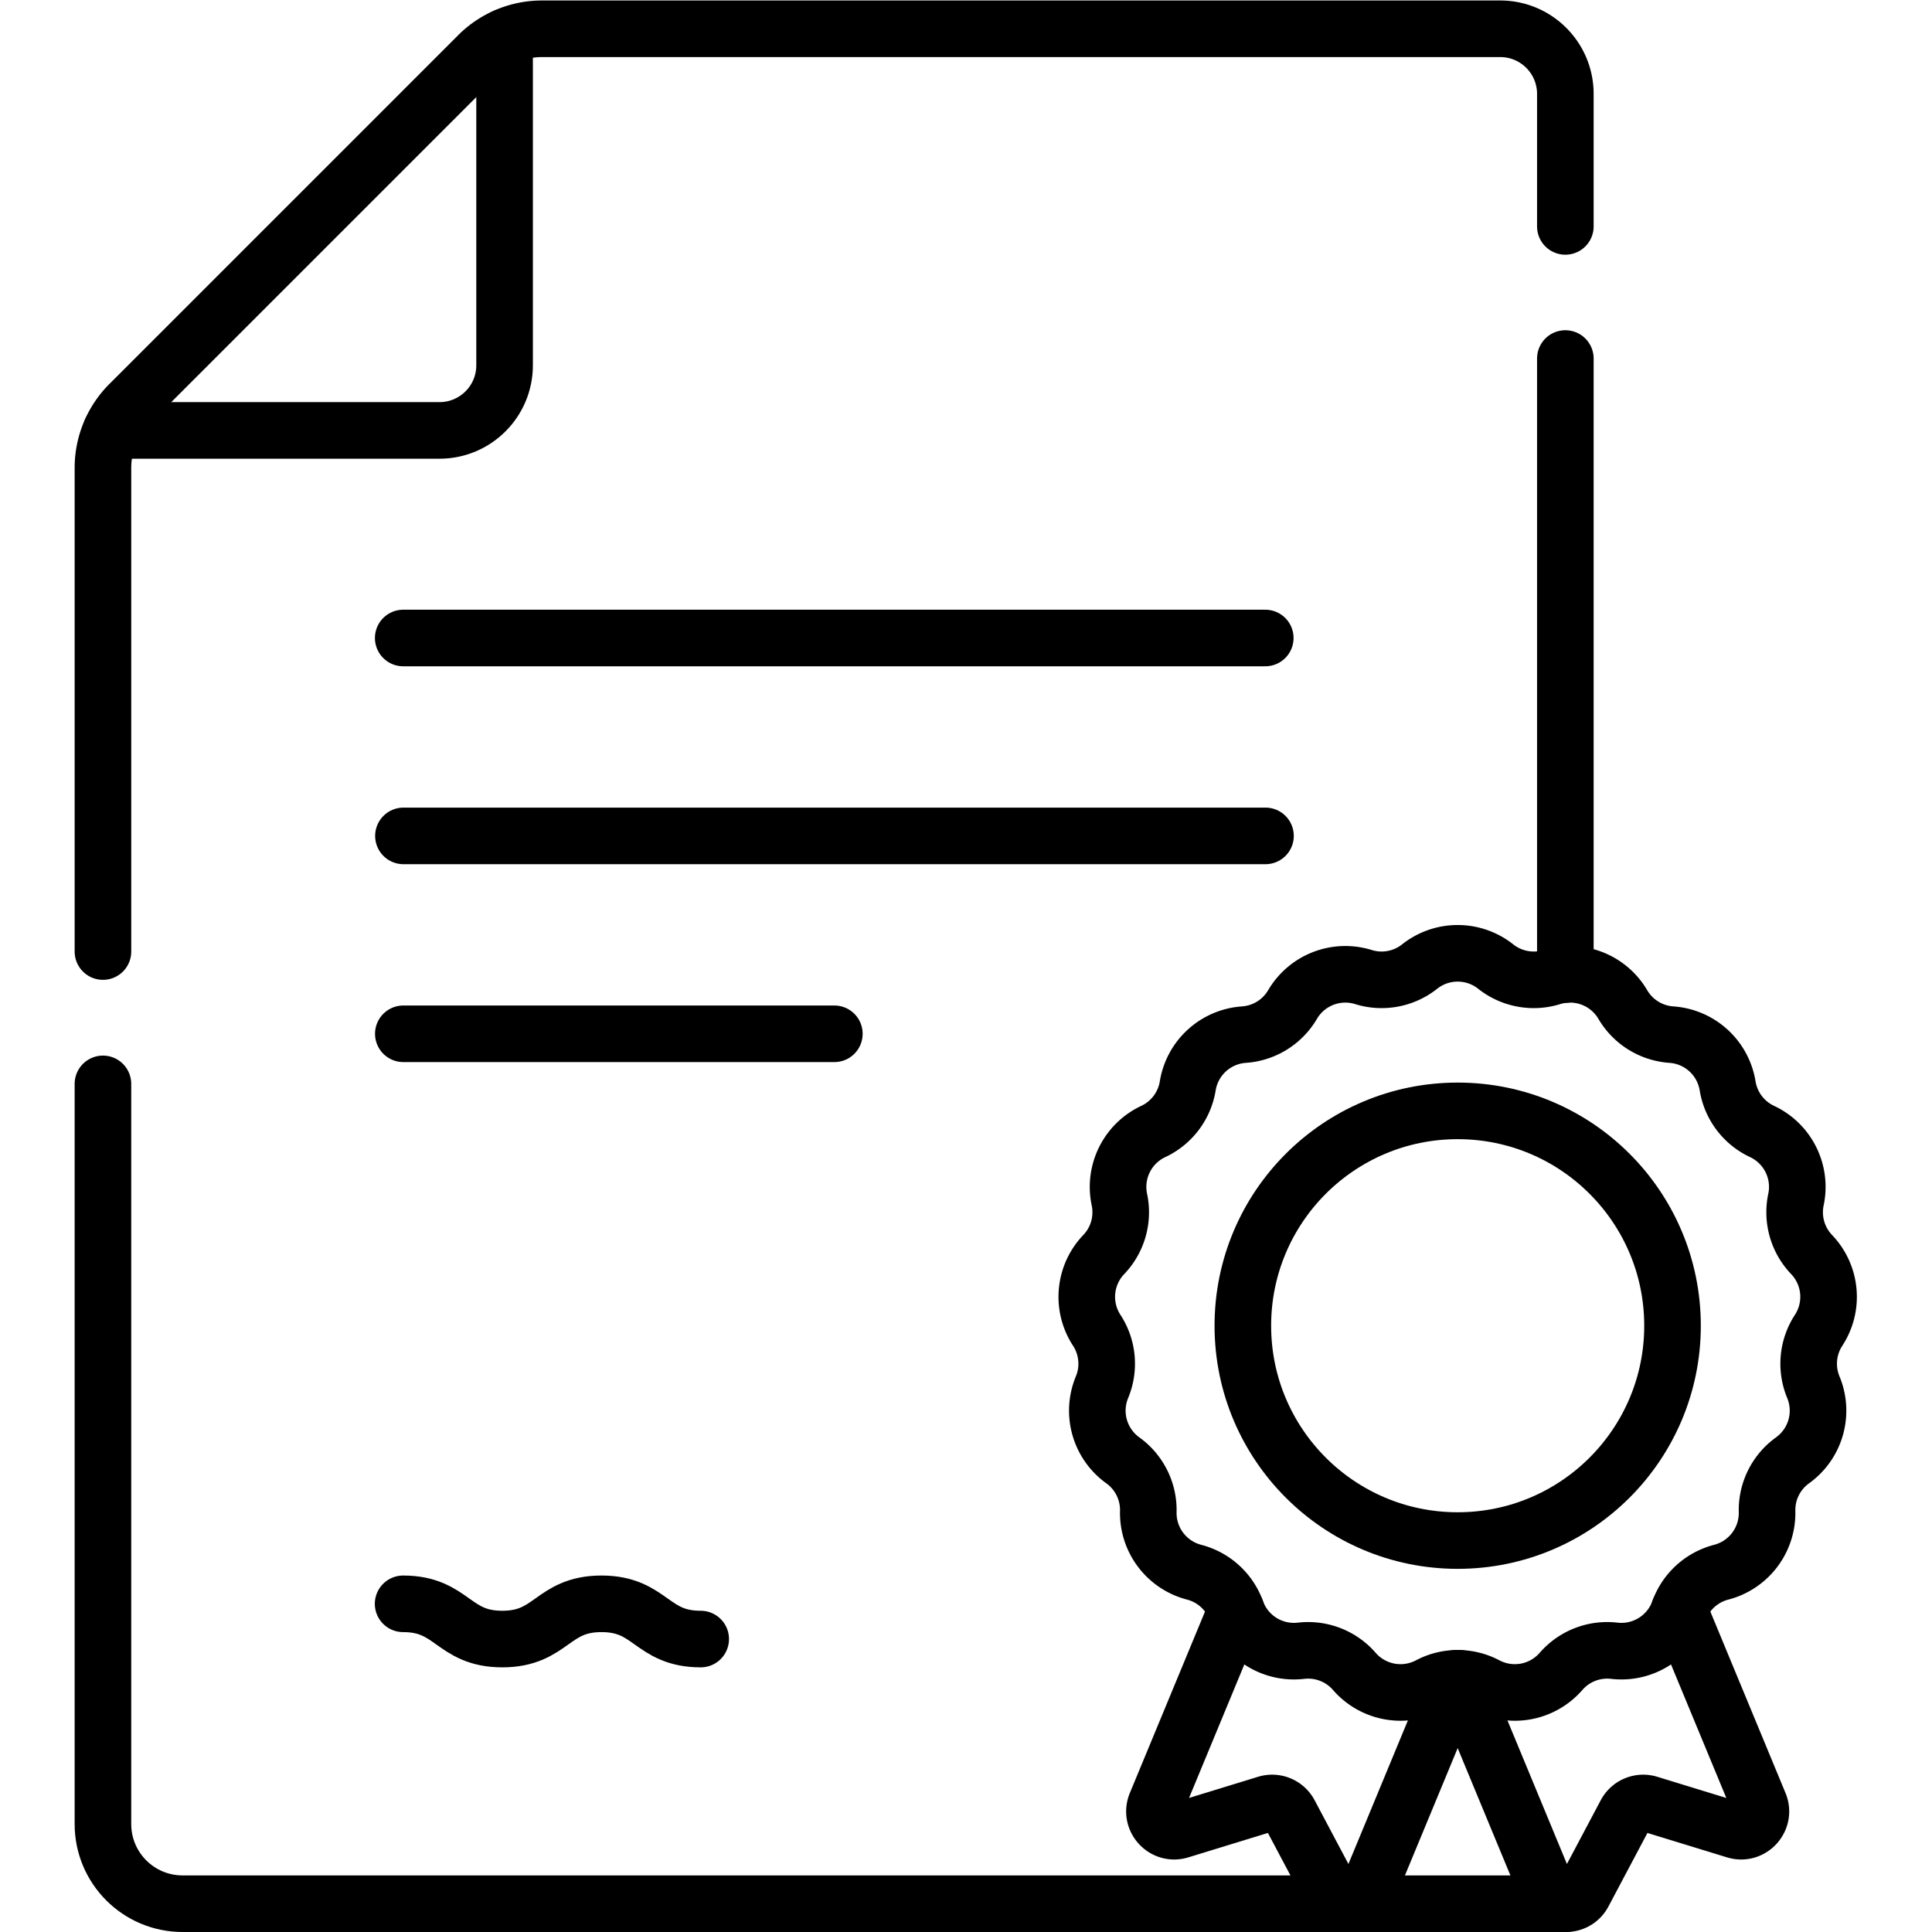 <?xml version="1.0" encoding="UTF-8"?> <svg xmlns="http://www.w3.org/2000/svg" xmlns:xlink="http://www.w3.org/1999/xlink" xmlns:svgjs="http://svgjs.com/svgjs" width="512" height="512" x="0" y="0" viewBox="0 0 682.667 682.667" style="enable-background:new 0 0 512 512" xml:space="preserve" class=""> <g> <defs> <clipPath id="a" clipPathUnits="userSpaceOnUse"> <path d="M0 512h512V0H0Z" fill="#000000" data-original="#000000"></path> </clipPath> </defs> <path d="M0 0h228.512" style="stroke-width:15;stroke-linecap:round;stroke-linejoin:round;stroke-miterlimit:10;stroke-dasharray:none;stroke-opacity:1" transform="matrix(1.333 0 0 -1.333 142.475 225.435)" fill="none" stroke="#000000" stroke-width="15" stroke-linecap="round" stroke-linejoin="round" stroke-miterlimit="10" stroke-dasharray="none" stroke-opacity="" data-original="#000000" class=""></path> <path d="M0 0h-228.512" style="stroke-width:15;stroke-linecap:round;stroke-linejoin:round;stroke-miterlimit:10;stroke-dasharray:none;stroke-opacity:1" transform="matrix(1.333 0 0 -1.333 447.158 295.362)" fill="none" stroke="#000000" stroke-width="15" stroke-linecap="round" stroke-linejoin="round" stroke-miterlimit="10" stroke-dasharray="none" stroke-opacity="" data-original="#000000" class=""></path> <path d="M0 0h-114.256" style="stroke-width:15;stroke-linecap:round;stroke-linejoin:round;stroke-miterlimit:10;stroke-dasharray:none;stroke-opacity:1" transform="matrix(1.333 0 0 -1.333 294.816 365.288)" fill="none" stroke="#000000" stroke-width="15" stroke-linecap="round" stroke-linejoin="round" stroke-miterlimit="10" stroke-dasharray="none" stroke-opacity="" data-original="#000000" class=""></path> <g clip-path="url(#a)" transform="matrix(1.333 0 0 -1.333 0 682.667)"> <path d="M0 0c13.146 0 13.146-9.339 26.292-9.339C39.44-9.339 39.44 0 52.588 0s13.148-9.339 26.296-9.339" style="stroke-width:15;stroke-linecap:round;stroke-linejoin:round;stroke-miterlimit:10;stroke-dasharray:none;stroke-opacity:1" transform="translate(106.856 86.993)" fill="none" stroke="#000000" stroke-width="15" stroke-linecap="round" stroke-linejoin="round" stroke-miterlimit="10" stroke-dasharray="none" stroke-opacity="" data-original="#000000" class=""></path> <path d="m0 0 87.023-.001c9.536 0 17.266 7.73 17.266 17.267v87.022" style="stroke-width:15;stroke-linecap:round;stroke-linejoin:round;stroke-miterlimit:10;stroke-dasharray:none;stroke-opacity:1" transform="translate(29.466 398.033)" fill="none" stroke="#000000" stroke-width="15" stroke-linecap="round" stroke-linejoin="round" stroke-miterlimit="10" stroke-dasharray="none" stroke-opacity="" data-original="#000000" class=""></path> <path d="M0 0v-196.207c0-11.658 9.451-21.109 21.109-21.109h366.54v.007" style="stroke-width:15;stroke-linecap:round;stroke-linejoin:round;stroke-miterlimit:10;stroke-dasharray:none;stroke-opacity:1" transform="translate(27.287 224.816)" fill="none" stroke="#000000" stroke-width="15" stroke-linecap="round" stroke-linejoin="round" stroke-miterlimit="10" stroke-dasharray="none" stroke-opacity="" data-original="#000000" class=""></path> <path d="M0 0v35.119c0 9.535-7.73 17.266-17.266 17.266h-254.002a23.932 23.932 0 0 1-16.924-7.011l-92.447-92.446a23.937 23.937 0 0 1-7.01-16.924v-128.219" style="stroke-width:15;stroke-linecap:round;stroke-linejoin:round;stroke-miterlimit:10;stroke-dasharray:none;stroke-opacity:1" transform="translate(414.937 452.115)" fill="none" stroke="#000000" stroke-width="15" stroke-linecap="round" stroke-linejoin="round" stroke-miterlimit="10" stroke-dasharray="none" stroke-opacity="" data-original="#000000" class=""></path> <path d="M0 0v163.294" style="stroke-width:15;stroke-linecap:round;stroke-linejoin:round;stroke-miterlimit:10;stroke-dasharray:none;stroke-opacity:1" transform="translate(414.937 253.8)" fill="none" stroke="#000000" stroke-width="15" stroke-linecap="round" stroke-linejoin="round" stroke-miterlimit="10" stroke-dasharray="none" stroke-opacity="" data-original="#000000" class=""></path> <path d="M0 0v0a16.22 16.22 0 0 1 14.892-2.783 16.22 16.22 0 0 0 18.801-7.284 16.22 16.22 0 0 1 12.88-7.975 16.221 16.221 0 0 0 14.901-13.584 16.221 16.221 0 0 1 9.13-12.089 16.223 16.223 0 0 0 8.987-18.05 16.218 16.218 0 0 1 4.146-14.571 16.22 16.22 0 0 0 1.86-20.076 16.22 16.22 0 0 1-1.398-15.085 16.22 16.22 0 0 0-5.518-19.393 16.22 16.22 0 0 1-6.752-13.561 16.222 16.222 0 0 0-12.151-16.091 16.22 16.22 0 0 1-11.196-10.206 16.22 16.22 0 0 0-17.143-10.614 16.218 16.218 0 0 1-14.126-5.473 16.22 16.22 0 0 0-19.819-3.705 16.216 16.216 0 0 1-15.15 0 16.222 16.222 0 0 0-19.82 3.705 16.217 16.217 0 0 1-14.126 5.473 16.222 16.222 0 0 0-17.143 10.614 16.218 16.218 0 0 1-11.195 10.206 16.222 16.222 0 0 0-12.151 16.091 16.22 16.22 0 0 1-6.753 13.561 16.22 16.22 0 0 0-5.517 19.393 16.226 16.226 0 0 1-1.398 15.085 16.22 16.22 0 0 0 1.86 20.076 16.221 16.221 0 0 1 4.146 14.571 16.222 16.222 0 0 0 8.987 18.05v0a16.221 16.221 0 0 1 9.13 12.089 16.22 16.22 0 0 0 14.9 13.584 16.221 16.221 0 0 1 12.881 7.975 16.22 16.22 0 0 0 18.801 7.284A16.219 16.219 0 0 1-20.163 0 16.22 16.22 0 0 0 0 0Z" style="stroke-width:15;stroke-linecap:round;stroke-linejoin:round;stroke-miterlimit:10;stroke-dasharray:none;stroke-opacity:1" transform="translate(396.478 255.914)" fill="none" stroke="#000000" stroke-width="15" stroke-linecap="round" stroke-linejoin="round" stroke-miterlimit="10" stroke-dasharray="none" stroke-opacity="" data-original="#000000" class=""></path> <path d="M0 0c0-31.452-25.497-56.949-56.949-56.949-31.452 0-56.949 25.497-56.949 56.949 0 31.452 25.497 56.949 56.949 56.949C-25.497 56.949 0 31.452 0 0Z" style="stroke-width:15;stroke-linecap:round;stroke-linejoin:round;stroke-miterlimit:10;stroke-dasharray:none;stroke-opacity:1" transform="translate(443.346 160.712)" fill="none" stroke="#000000" stroke-width="15" stroke-linecap="round" stroke-linejoin="round" stroke-miterlimit="10" stroke-dasharray="none" stroke-opacity="" data-original="#000000" class=""></path> <path d="M0 0c-.016.044-.035.085-.051.128l-21.255-51.314c-1.698-4.099 2.144-8.326 6.387-7.023l22.86 7.015a5.247 5.247 0 0 0 6.175-2.558l11.203-21.125c2.079-3.921 7.785-3.65 9.483.45l23.404 56.499" style="stroke-width:15;stroke-linecap:round;stroke-linejoin:round;stroke-miterlimit:10;stroke-dasharray:none;stroke-opacity:1" transform="translate(327.733 85.166)" fill="none" stroke="#000000" stroke-width="15" stroke-linecap="round" stroke-linejoin="round" stroke-miterlimit="10" stroke-dasharray="none" stroke-opacity="" data-original="#000000" class=""></path> <path d="m0 0 23.403-56.499c1.699-4.101 7.404-4.371 9.484-.45L44.09-35.824a5.246 5.246 0 0 0 6.175 2.557l22.86-7.014c4.243-1.303 8.085 2.924 6.387 7.023L58.256 18.056c-.016-.043-.035-.084-.05-.128" style="stroke-width:15;stroke-linecap:round;stroke-linejoin:round;stroke-miterlimit:10;stroke-dasharray:none;stroke-opacity:1" transform="translate(386.854 67.238)" fill="none" stroke="#000000" stroke-width="15" stroke-linecap="round" stroke-linejoin="round" stroke-miterlimit="10" stroke-dasharray="none" stroke-opacity="" data-original="#000000" class=""></path> </g> </g> </svg> 